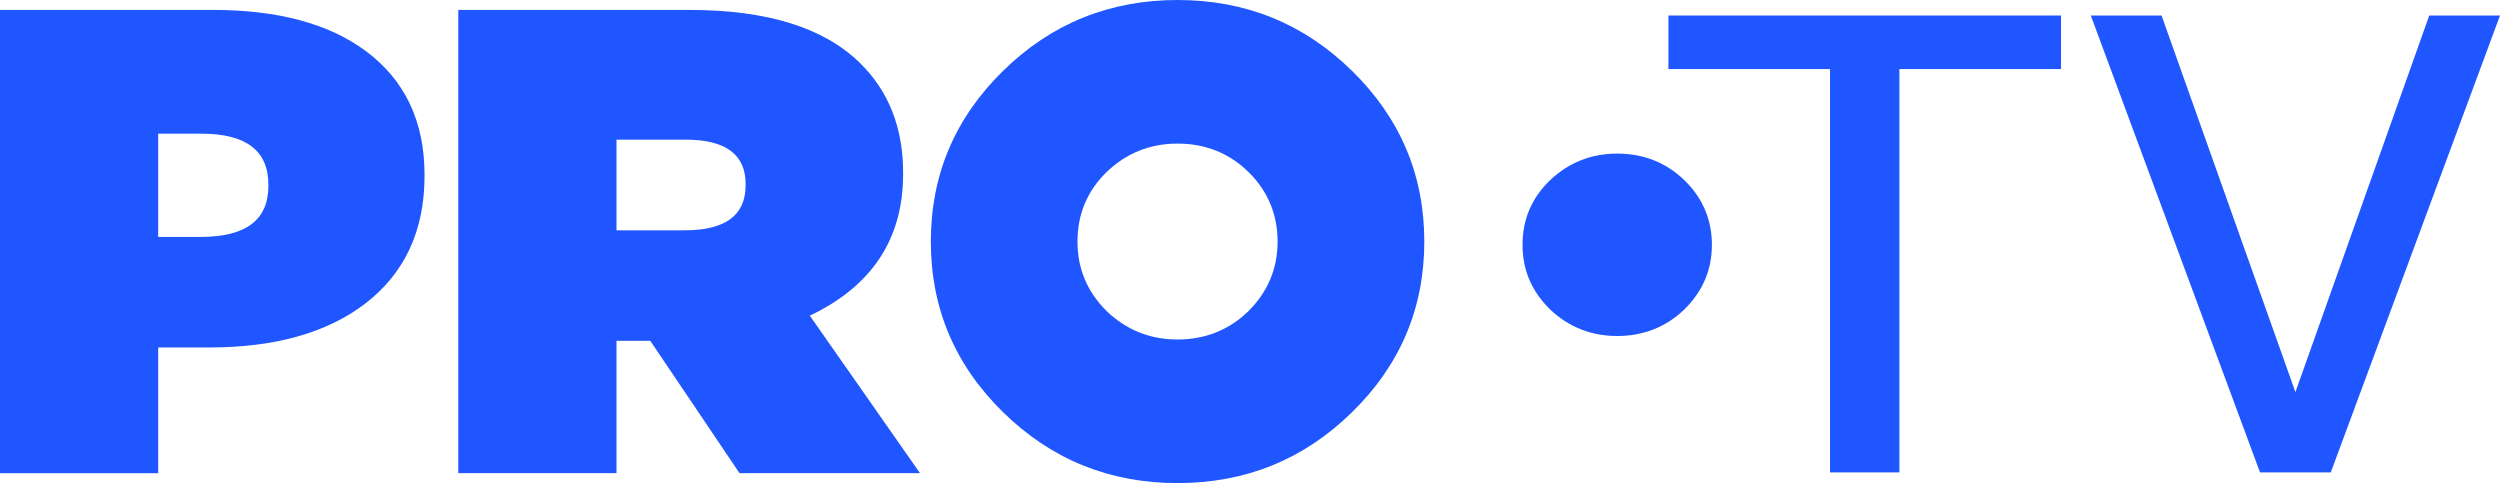 <svg xmlns="http://www.w3.org/2000/svg" width="207" height="40" viewBox="0 0 207 40" fill="none"><g clip-path="url(#clip0_670_2779)"><path d="M0 0.822H17.63C23.003 0.822 27.219 1.956 30.28 4.22C33.525 6.63 35.151 10.049 35.151 14.466V14.575C35.151 19.103 33.508 22.63 30.225 25.151C27.055 27.561 22.762 28.769 17.351 28.769H13.098V39.181H0V0.822ZM16.625 19.617C20.355 19.617 22.222 18.21 22.222 15.397V15.288C22.222 12.476 20.375 11.068 16.679 11.068H13.098V19.617H16.625Z" fill="#1F56FF"></path><path d="M37.947 0.822H57.091C63.509 0.822 68.21 2.284 71.197 5.206C73.583 7.544 74.778 10.577 74.778 14.3V14.409C74.778 19.78 72.202 23.686 67.053 26.137L76.177 39.178H61.232L53.843 28.218H51.046V39.178H37.947V0.822ZM56.7 19.069C60.057 19.069 61.737 17.827 61.737 15.343V15.234C61.737 12.787 60.077 11.562 56.755 11.562H51.046V19.069H56.697H56.7Z" fill="#1F56FF"></path><path d="M97.502 0C103.137 0 107.95 1.953 111.942 5.862C115.933 9.772 117.932 14.483 117.932 20C117.932 25.517 115.936 30.228 111.942 34.138C107.95 38.047 103.137 40 97.502 40C91.868 40 87.055 38.047 83.06 34.138C79.068 30.228 77.073 25.517 77.073 20C77.073 14.483 79.068 9.772 83.06 5.862C87.052 1.953 91.868 0 97.502 0ZM97.502 11.89C95.225 11.89 93.266 12.676 91.624 14.246C90.018 15.817 89.217 17.736 89.217 20C89.217 22.264 90.018 24.146 91.624 25.754C93.266 27.324 95.225 28.11 97.502 28.11C99.78 28.11 101.775 27.324 103.378 25.754C104.983 24.146 105.784 22.23 105.784 20C105.784 17.77 104.983 15.817 103.378 14.246C101.773 12.676 99.814 11.89 97.502 11.89Z" fill="#1F56FF"></path><path d="M133.905 12.719C131.754 12.719 129.902 13.452 128.348 14.917C126.826 16.382 126.065 18.167 126.065 20.271C126.065 22.376 126.826 24.126 128.348 25.623C129.902 27.087 131.754 27.821 133.905 27.821C136.056 27.821 137.94 27.087 139.462 25.623C140.984 24.126 141.745 22.342 141.745 20.271C141.745 18.201 140.984 16.385 139.462 14.917C137.94 13.452 136.087 12.719 133.905 12.719Z" fill="#1F56FF"></path><path d="M138.149 1.285H170.652V5.717H157.27V39.115H151.526V5.717H138.146V1.285H138.149Z" fill="#1F56FF"></path><path d="M192.989 39.115H187.13L173.119 1.285H178.977L190.059 32.467L201.142 1.285H207L192.989 39.112V39.115Z" fill="#1F56FF"></path></g><defs><clipPath id="clip0_670_2779"><rect width="207" height="40" fill="white"></rect></clipPath></defs></svg>